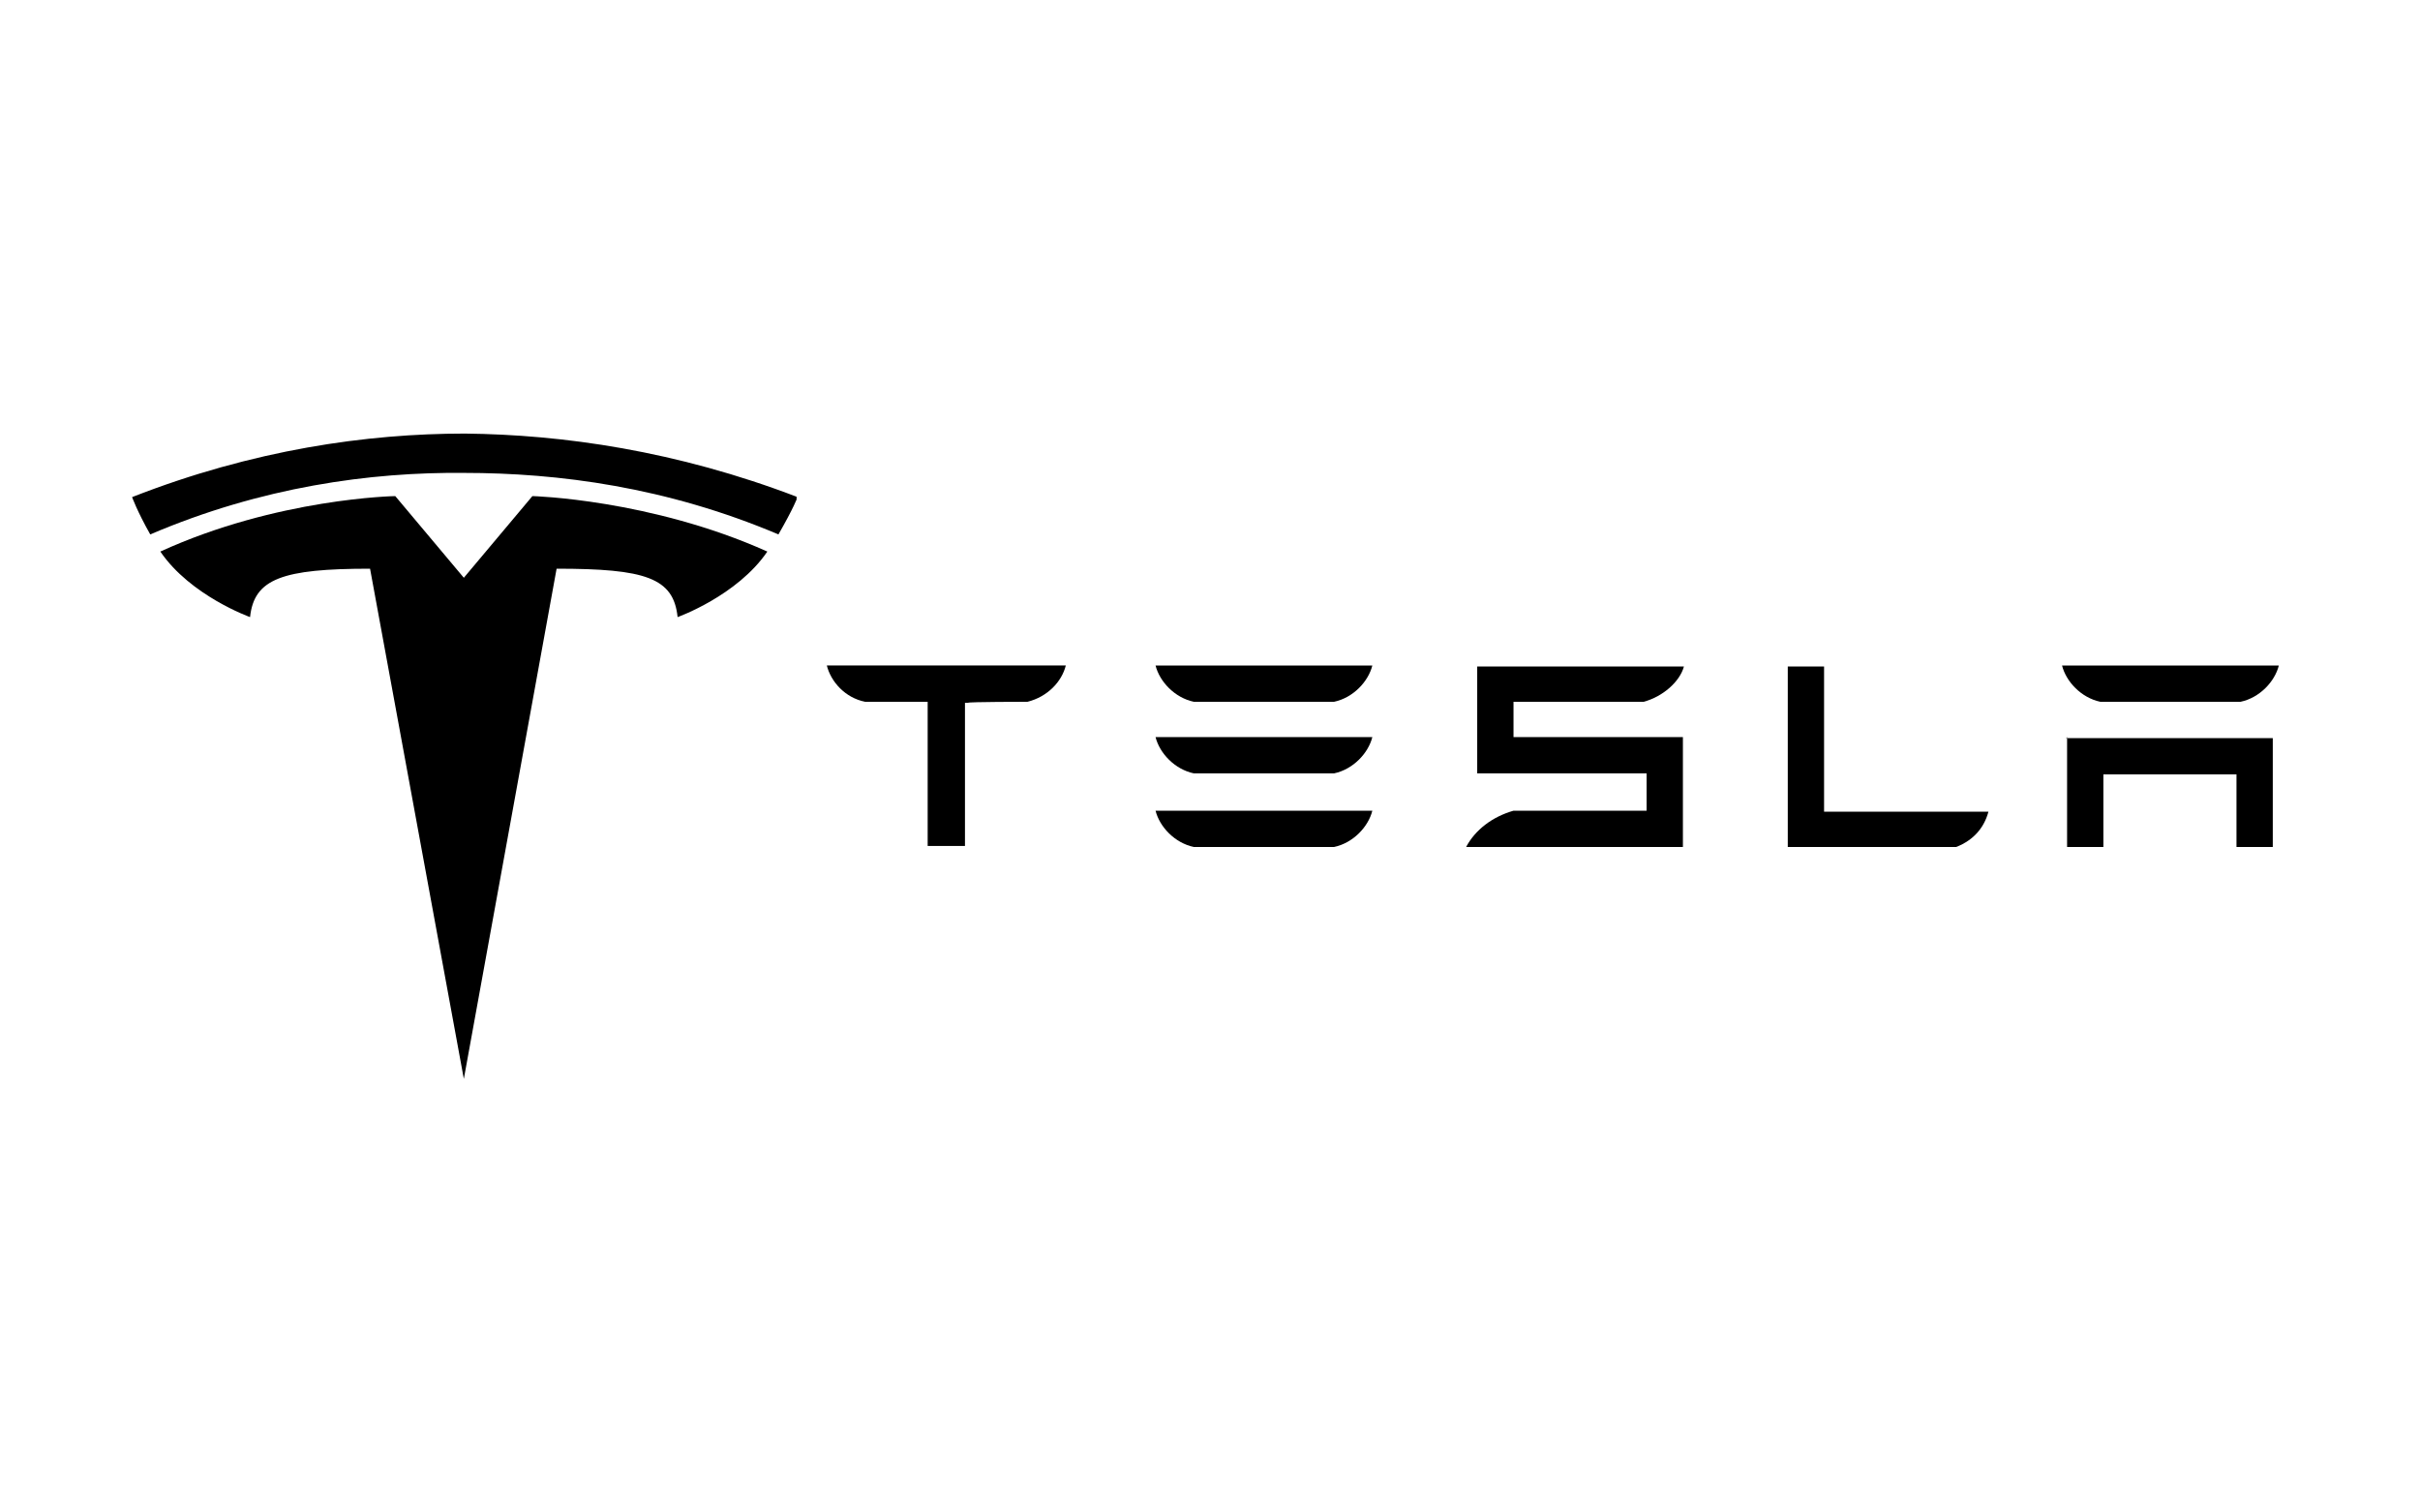 <?xml version="1.0" encoding="UTF-8"?>
<svg xmlns="http://www.w3.org/2000/svg" xmlns:xlink="http://www.w3.org/1999/xlink" version="1.1" viewBox="0 0 240 150">
  <defs>
    <style>
      .cls-1 {
        fill: none;
      }

      .cls-2 {
        clip-path: url(#clippath-1);
      }

      .cls-3 {
        clip-path: url(#clippath);
      }
    </style>
    <clipPath id="clippath">
      <rect class="cls-1" x="13" y="43" width="66" height="64"/>
    </clipPath>
    <clipPath id="clippath-1">
      <rect class="cls-1" x="82" y="66" width="144" height="18"/>
    </clipPath>
  </defs>
  <!-- Generator: Adobe Illustrator 28.7.1, SVG Export Plug-In . SVG Version: 1.2.0 Build 142)  -->
  <g>
    <g id="Layer_1">
      <rect class="cls-1" width="240" height="150"/>
      <g class="cls-3">
        <g>
          <path d="M46,107l9.2-50.6c8.8,0,11.6.9,12,4.8,0,0,5.9-2.1,8.9-6.5-11.6-5.2-23.3-5.5-23.3-5.5l-6.8,8.1h0l-6.8-8.1s-11.7.2-23.3,5.5c3,4.4,8.9,6.5,8.9,6.5.4-3.8,3.2-4.8,11.9-4.8l9.3,50.6"/>
          <path d="M46,46.9c9.4,0,20.1,1.4,31.2,6.1,1.5-2.6,1.9-3.7,1.9-3.7-12-4.6-23.3-6.2-33-6.3-9.7,0-21,1.6-33,6.3,0,0,.5,1.4,1.8,3.7,11-4.7,21.8-6.2,31.2-6.1Z"/>
        </g>
      </g>
      <g class="cls-2">
        <g>
          <path d="M82,66c.4,1.6,1.8,3.2,3.8,3.6h6.2v14.3h3.7v-14.2h.3c0-.1,5.9-.1,5.9-.1,2-.5,3.4-2,3.8-3.6h0s-23.6,0-23.6,0h0Z"/>
          <path d="M118.3,84h14c1.9-.4,3.4-2,3.8-3.6h-21.5c.4,1.6,1.9,3.2,3.8,3.6"/>
          <path d="M118.3,76.7h14c1.9-.4,3.4-2,3.8-3.6h-21.5c.4,1.6,1.9,3.2,3.8,3.6"/>
          <path d="M118.3,69.6h14c1.9-.4,3.4-2,3.8-3.6h-21.5c.4,1.6,1.9,3.2,3.8,3.6"/>
          <path d="M150.1,69.6h12.9c1.9-.5,3.6-2,4-3.5h-20.5v10.6h16.8v3.7h-13.2c-2.1.6-3.8,1.9-4.7,3.6h1.1s20.4,0,20.4,0v-10.9h-16.8v-3.5"/>
          <path d="M194,84c1.8-.7,2.8-2,3.2-3.5h-16.3v-14.4s-3.6,0-3.6,0v18h16.7"/>
          <path d="M208.2,69.6h14c1.9-.4,3.4-2,3.8-3.6h-21.5c.4,1.6,1.9,3.2,3.8,3.6Z"/>
          <path d="M205,73.1v10.9h3.6v-7.2h13.2v7.2h3.6v-10.8h-20.5"/>
        </g>
      </g>
    </g>
  </g>
</svg>